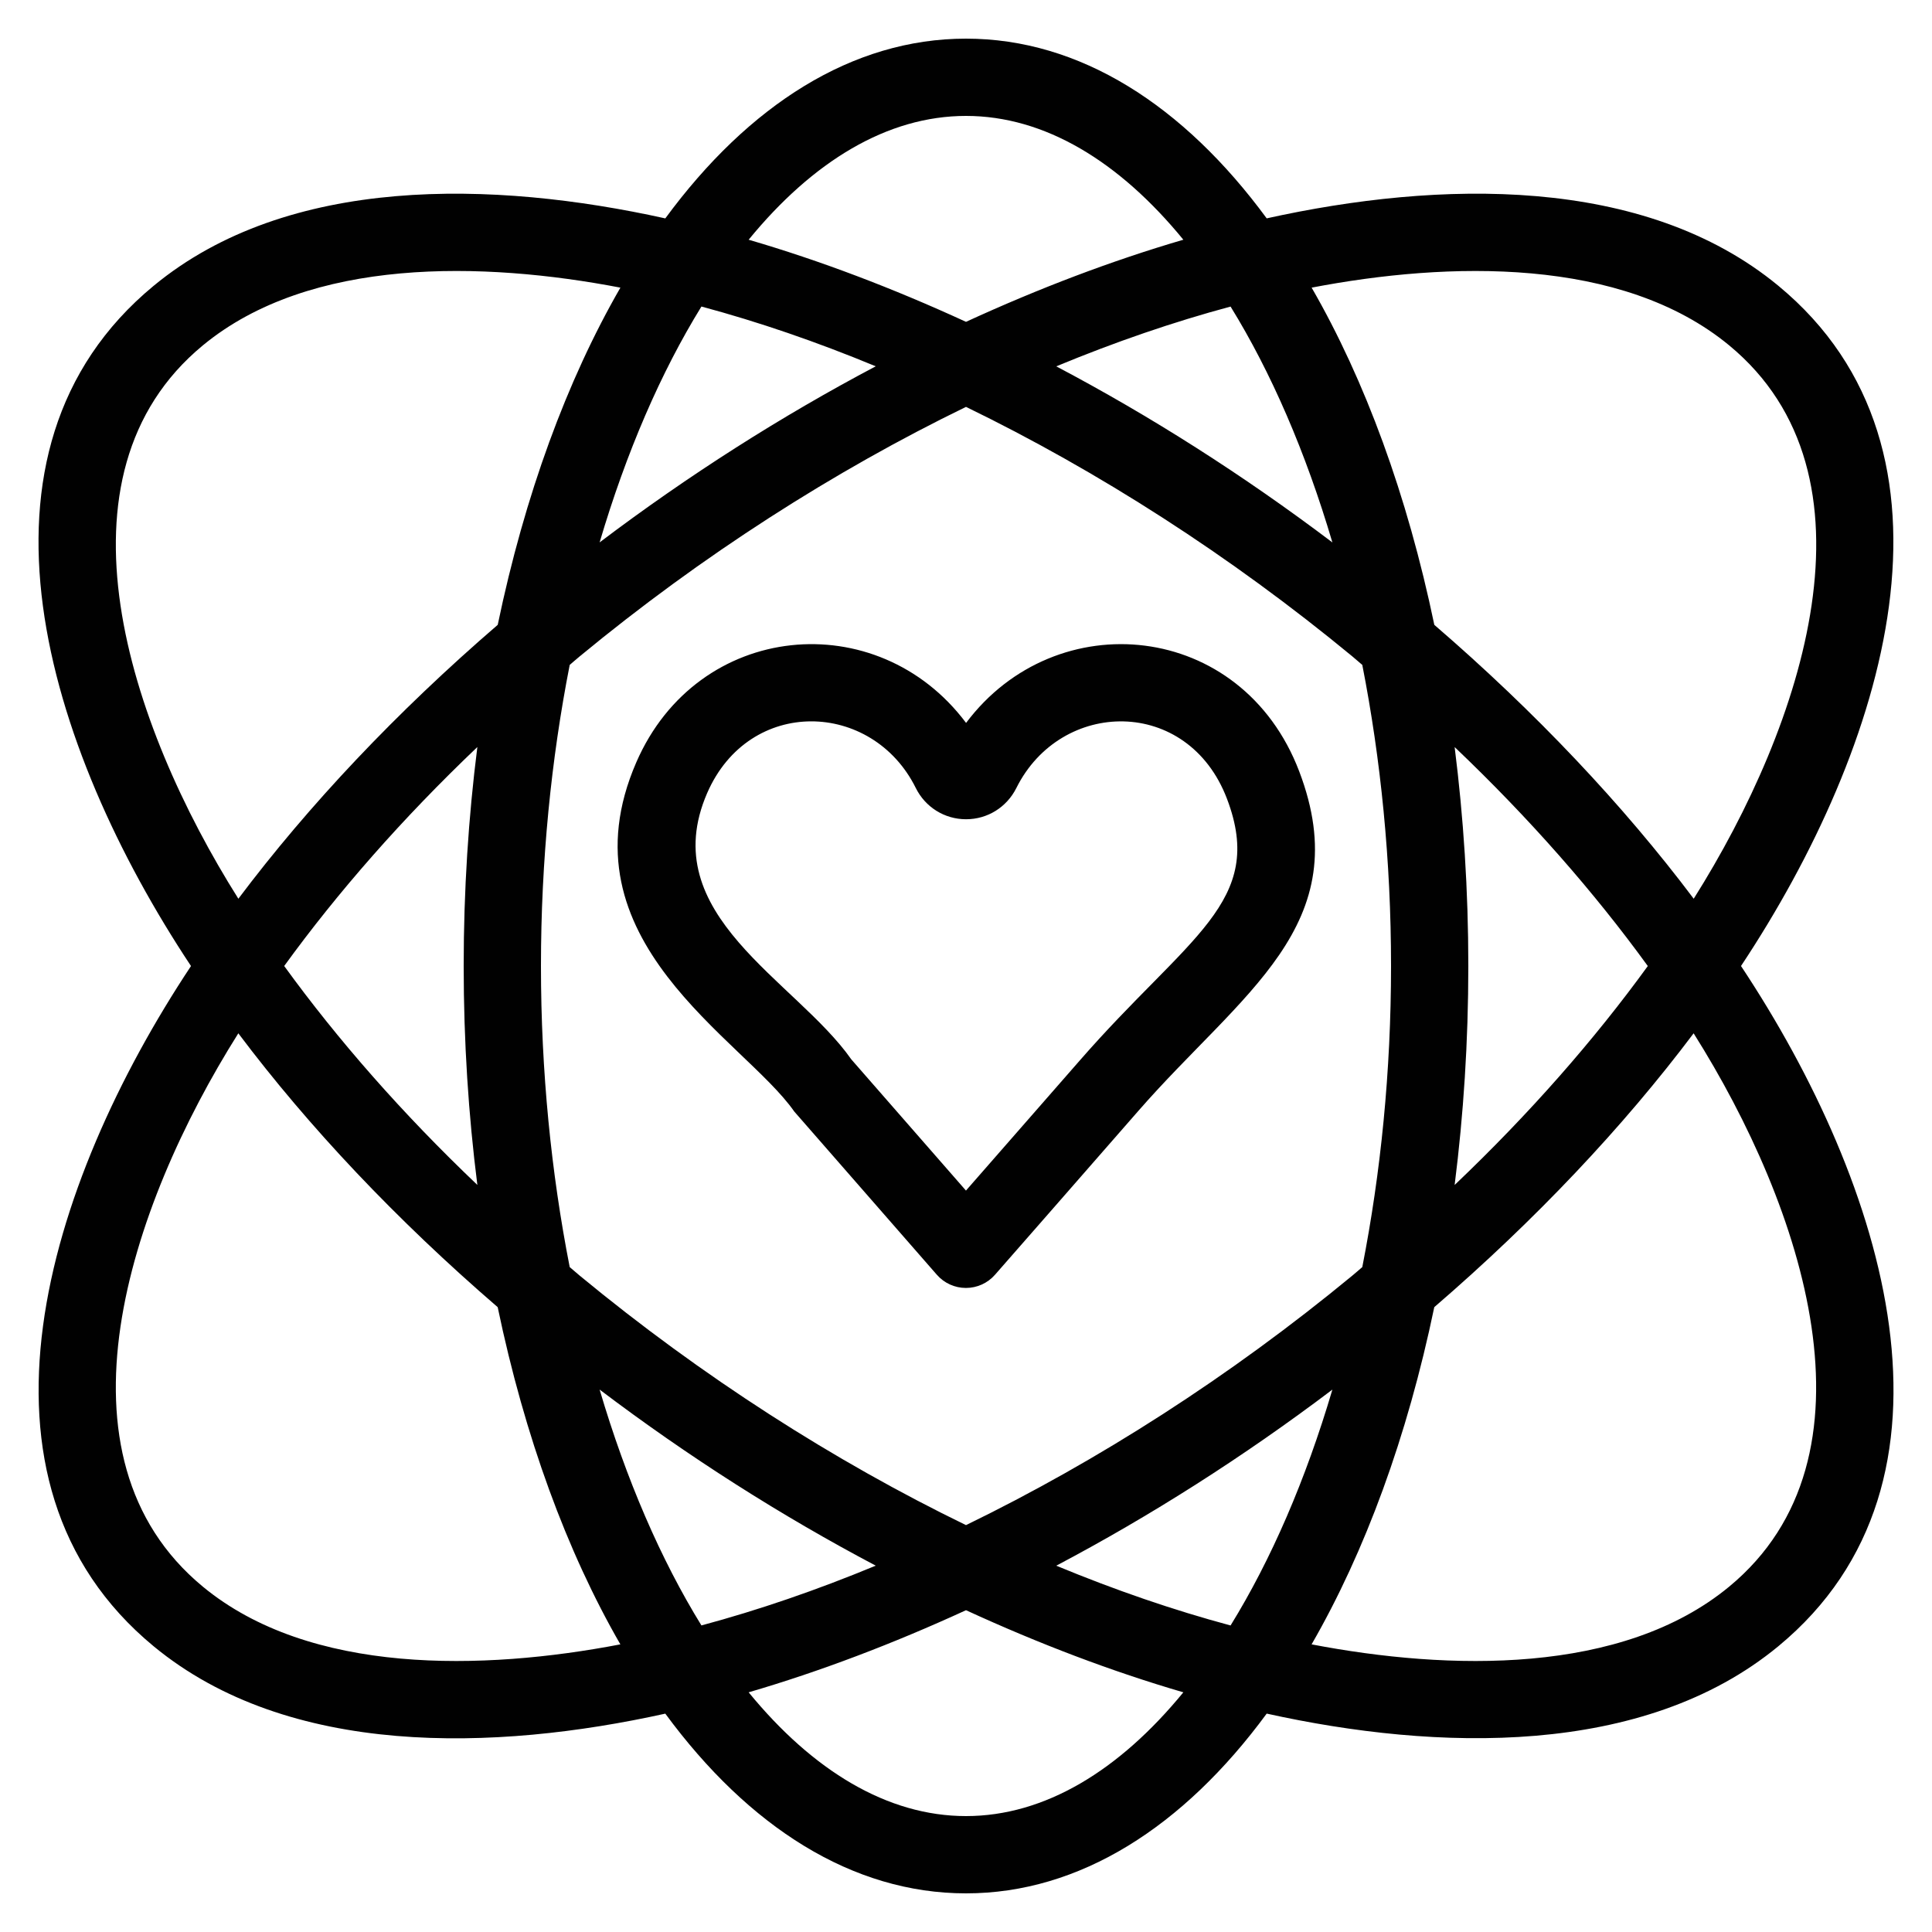 <svg xmlns="http://www.w3.org/2000/svg" enable-background="new 0 0 50 50" viewBox="0 0 50 50"><path fill="#010101" d="M25.002,18.709c-2.293-3.061-6.945-2.637-8.534,1.018
		c-2.005,4.611,2.781,7.165,4.087,9.039l3.69,4.224c0.189,0.217,0.464,0.342,0.752,0.342
		c0.001,0,0.001,0,0.001,0c0.288,0,0.562-0.124,0.752-0.341c0,0,2.396-2.734,3.697-4.226
		c2.681-3.077,5.695-4.813,4.176-8.803C32.137,16.061,27.328,15.607,25.002,18.709z M27.94,27.45
		c-0.838,0.959-2.129,2.434-2.941,3.362l-2.966-3.394c-1.439-2.051-5.101-3.74-3.731-6.895
		c1.091-2.504,4.274-2.397,5.398-0.131c0.247,0.499,0.746,0.81,1.301,0.81c0,0,0,0,0.001,0
		c0.553,0,1.051-0.309,1.301-0.808c1.152-2.314,4.44-2.376,5.451,0.278
		C32.773,23.35,30.75,24.225,27.94,27.45z"/><path fill="#010101" d="M46.024,7.396c-3.483-2.875-8.796-2.727-13.242-1.745
		C30.626,2.719,27.942,1,25,1s-5.626,1.719-7.782,4.652c-4.445-0.983-9.759-1.131-13.242,1.745
		c-5.179,4.278-2.784,11.951,0.967,17.604c-3.747,5.647-6.143,13.329-0.967,17.604
		c3.497,2.886,8.831,2.719,13.242,1.744C19.374,47.281,22.058,49,25,49s5.626-1.719,7.782-4.652
		c4.398,0.972,9.751,1.138,13.242-1.744c5.18-4.278,2.784-11.95-0.967-17.604
		C48.804,19.354,51.199,11.671,46.024,7.396z M25,3c2.038,0,3.967,1.178,5.625,3.204
		c-1.844,0.539-3.731,1.255-5.625,2.125c-1.894-0.871-3.781-1.587-5.625-2.125
		C21.033,4.178,22.962,3,25,3z M36,25c0,2.728-0.266,5.356-0.744,7.792
		c-0.086,0.073-0.168,0.147-0.256,0.219c-3.165,2.613-6.587,4.8-10,6.459
		c-3.413-1.658-6.835-3.846-10-6.459c-0.087-0.072-0.169-0.146-0.256-0.219
		C14.266,30.356,14,27.728,14,25s0.266-5.356,0.744-7.792c0.086-0.073,0.168-0.147,0.256-0.219
		c3.165-2.613,6.587-4.8,10-6.459c3.413,1.658,6.835,3.846,10,6.459
		c0.087,0.072,0.169,0.146,0.256,0.219C35.734,19.644,36,22.272,36,25z M37.646,19.334
		c1.94,1.847,3.615,3.759,4.999,5.667c-1.384,1.908-3.059,3.82-4.999,5.666
		c0.229-1.812,0.354-3.707,0.354-5.667C38,23.041,37.875,21.146,37.646,19.334z M34.482,35.963
		c-0.689,2.332-1.585,4.403-2.635,6.104c-1.474-0.396-2.985-0.914-4.511-1.547
		C29.768,39.236,32.177,37.706,34.482,35.963z M22.664,40.519c-1.526,0.633-3.037,1.151-4.511,1.547
		c-1.05-1.701-1.946-3.772-2.635-6.104C17.822,37.706,20.232,39.236,22.664,40.519z M12.354,30.666
		c-1.94-1.846-3.615-3.758-4.999-5.666c1.384-1.908,3.059-3.82,4.999-5.667
		C12.124,21.146,12,23.041,12,25C12,26.959,12.124,28.854,12.354,30.666z M15.518,14.037
		c0.689-2.332,1.585-4.403,2.635-6.104c1.474,0.396,2.985,0.914,4.511,1.547
		C20.232,10.764,17.822,12.295,15.518,14.037z M27.336,9.481c1.526-0.633,3.037-1.151,4.511-1.547
		c1.05,1.701,1.946,3.772,2.635,6.104C32.177,12.295,29.768,10.764,27.336,9.481z M5.249,8.939
		c2.78-2.295,7.264-2.175,10.807-1.495c-1.385,2.402-2.476,5.37-3.175,8.727
		c-2.621,2.259-4.887,4.661-6.712,7.088C3.329,18.754,1.182,12.298,5.249,8.939z M5.249,41.062
		C1.184,37.704,3.325,31.254,6.168,26.742c1.825,2.427,4.092,4.828,6.712,7.087
		c0.7,3.357,1.79,6.325,3.175,8.727C12.505,43.237,8.023,43.353,5.249,41.062z M25,47
		c-2.038,0-3.967-1.178-5.625-3.203c1.843-0.539,3.731-1.255,5.625-2.125
		c1.894,0.871,3.781,1.587,5.625,2.125C28.967,45.822,27.038,47,25,47z M44.751,41.062
		c-2.776,2.293-7.262,2.174-10.807,1.494c1.385-2.402,2.476-5.37,3.175-8.727
		c2.621-2.259,4.887-4.661,6.712-7.087C46.672,31.249,48.816,37.704,44.751,41.062z M37.12,16.171
		c-0.7-3.357-1.79-6.325-3.175-8.727c3.54-0.679,8.025-0.801,10.807,1.495
		c4.065,3.357,1.925,9.808-0.919,14.32C42.007,20.832,39.74,18.43,37.12,16.171z"/></svg>